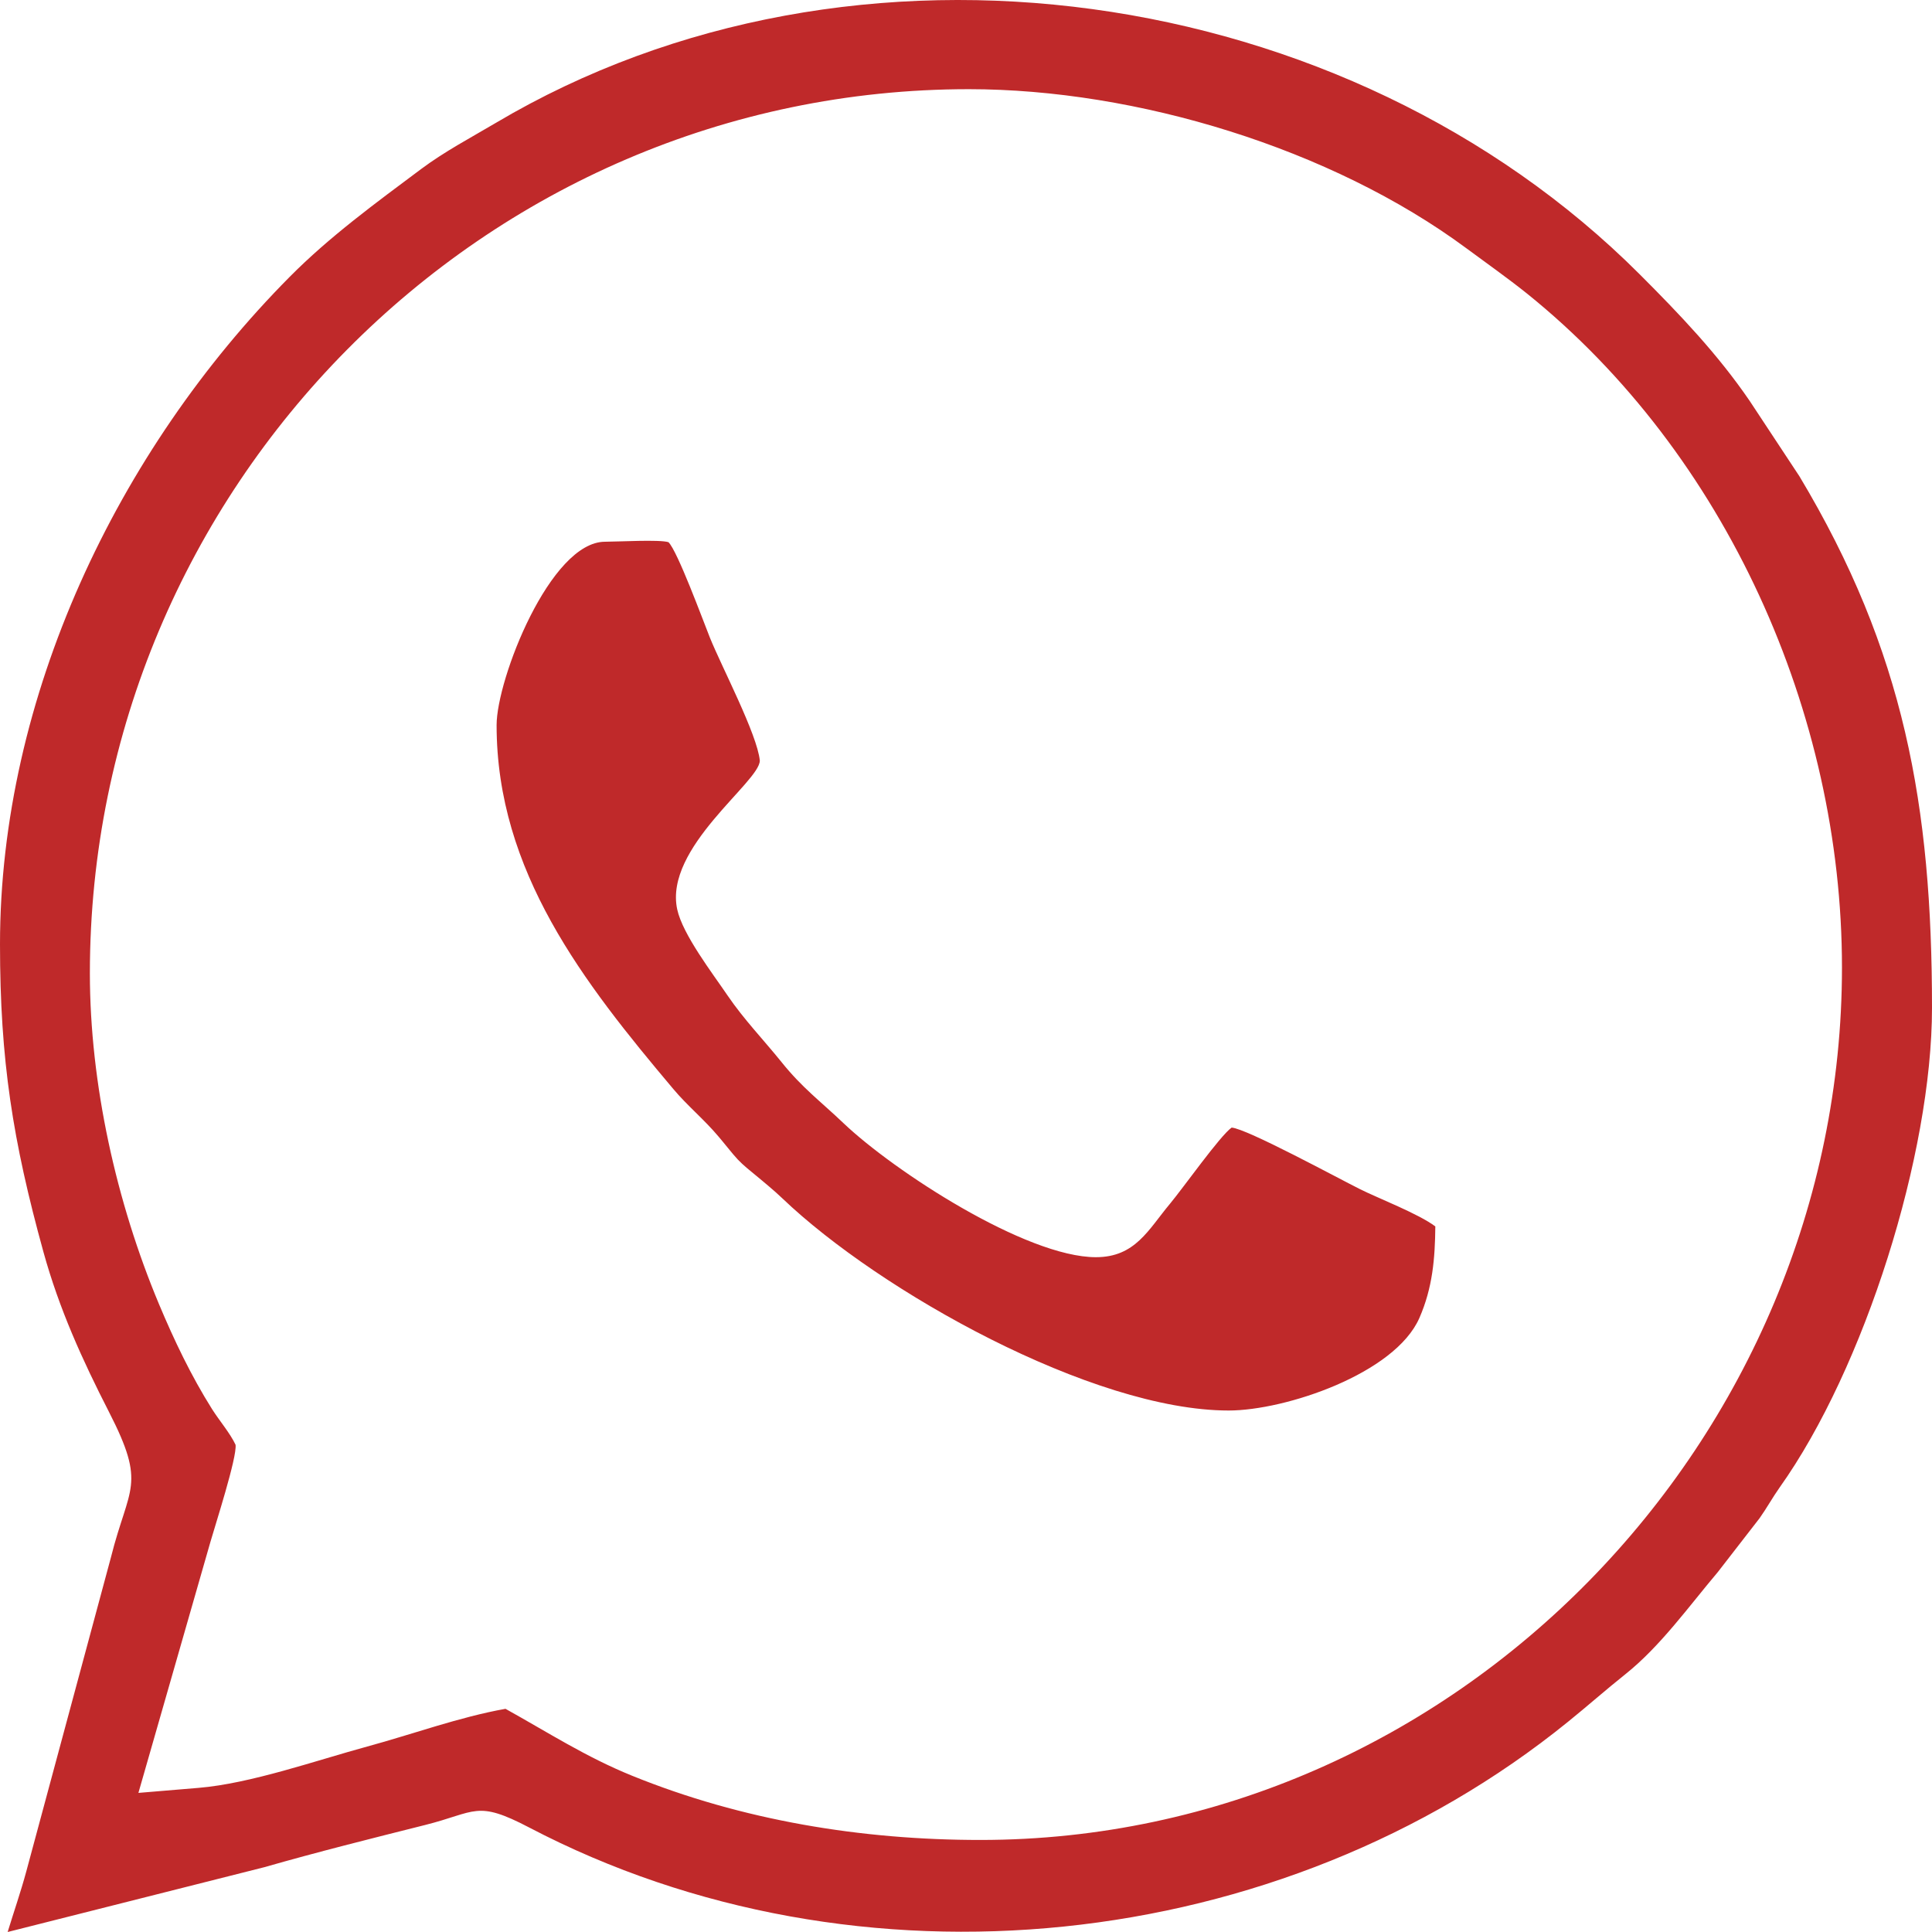 <?xml version="1.0" encoding="UTF-8"?> <svg xmlns="http://www.w3.org/2000/svg" width="25" height="25" viewBox="0 0 25 25" fill="none"><path fill-rule="evenodd" clip-rule="evenodd" d="M0.099 25L3.422 24.161C4.109 23.964 4.806 23.79 5.502 23.615C6.163 23.449 6.162 23.289 6.848 23.648C11.098 25.872 16.57 25.297 20.291 22.279C20.54 22.078 20.779 21.866 21.03 21.666C21.486 21.303 21.855 20.784 22.229 20.342L22.77 19.644C22.86 19.517 22.937 19.377 23.029 19.247C24.126 17.705 25 14.934 25 13.042C25 10.43 24.642 8.427 23.285 6.164L22.641 5.188C22.226 4.581 21.735 4.067 21.216 3.548C17.428 -0.239 11.053 -1.159 6.418 1.589C6.093 1.781 5.754 1.96 5.451 2.186C4.865 2.624 4.264 3.062 3.748 3.583C1.517 5.832 0 9.024 0 12.22C0 13.717 0.165 14.762 0.562 16.2C0.766 16.938 1.064 17.594 1.411 18.272C1.9 19.227 1.667 19.229 1.435 20.154L0.34 24.217C0.269 24.48 0.179 24.738 0.099 25L0.099 25ZM6.541 22.112C5.946 22.218 5.337 22.441 4.752 22.6C4.088 22.781 3.243 23.079 2.569 23.135L1.791 23.2L2.722 19.955C2.783 19.741 3.07 18.854 3.048 18.695C2.978 18.546 2.839 18.384 2.744 18.234C2.474 17.805 2.254 17.344 2.058 16.877C1.506 15.56 1.163 14.024 1.163 12.594C1.163 6.328 6.247 1.154 12.537 1.154C14.705 1.154 17.226 1.919 18.974 3.212C19.237 3.407 19.505 3.595 19.761 3.8C22.336 5.874 23.835 9.231 23.835 12.519C23.835 18.623 18.835 23.809 12.686 23.809C11.149 23.809 9.605 23.557 8.177 22.977C7.583 22.736 7.092 22.418 6.541 22.112H6.541ZM18.573 15.87C18.358 15.707 17.826 15.502 17.601 15.389C17.314 15.246 16.133 14.604 15.937 14.591C15.786 14.699 15.314 15.367 15.14 15.576C14.859 15.912 14.691 16.268 14.181 16.268C13.276 16.268 11.564 15.152 10.914 14.533C10.614 14.247 10.382 14.079 10.111 13.741C9.877 13.451 9.627 13.193 9.415 12.882C9.221 12.596 8.833 12.092 8.763 11.767C8.591 10.968 9.831 10.119 9.832 9.842C9.799 9.503 9.339 8.63 9.186 8.251C9.096 8.026 8.766 7.128 8.65 7.016C8.539 6.979 7.989 7.01 7.83 7.01C7.12 7.01 6.426 8.789 6.426 9.383C6.426 11.274 7.552 12.715 8.712 14.091C8.893 14.307 9.113 14.487 9.295 14.704C9.308 14.719 9.32 14.734 9.333 14.749L9.434 14.872C9.471 14.917 9.508 14.963 9.548 15.005C9.584 15.043 9.622 15.077 9.66 15.11L9.858 15.274C9.888 15.298 9.917 15.323 9.947 15.349C10.008 15.401 10.068 15.453 10.126 15.509C11.381 16.708 14.136 18.252 15.899 18.252C16.632 18.252 18.051 17.776 18.367 17.054C18.538 16.663 18.569 16.286 18.573 15.87Z" fill="#BF292A"></path></svg> 